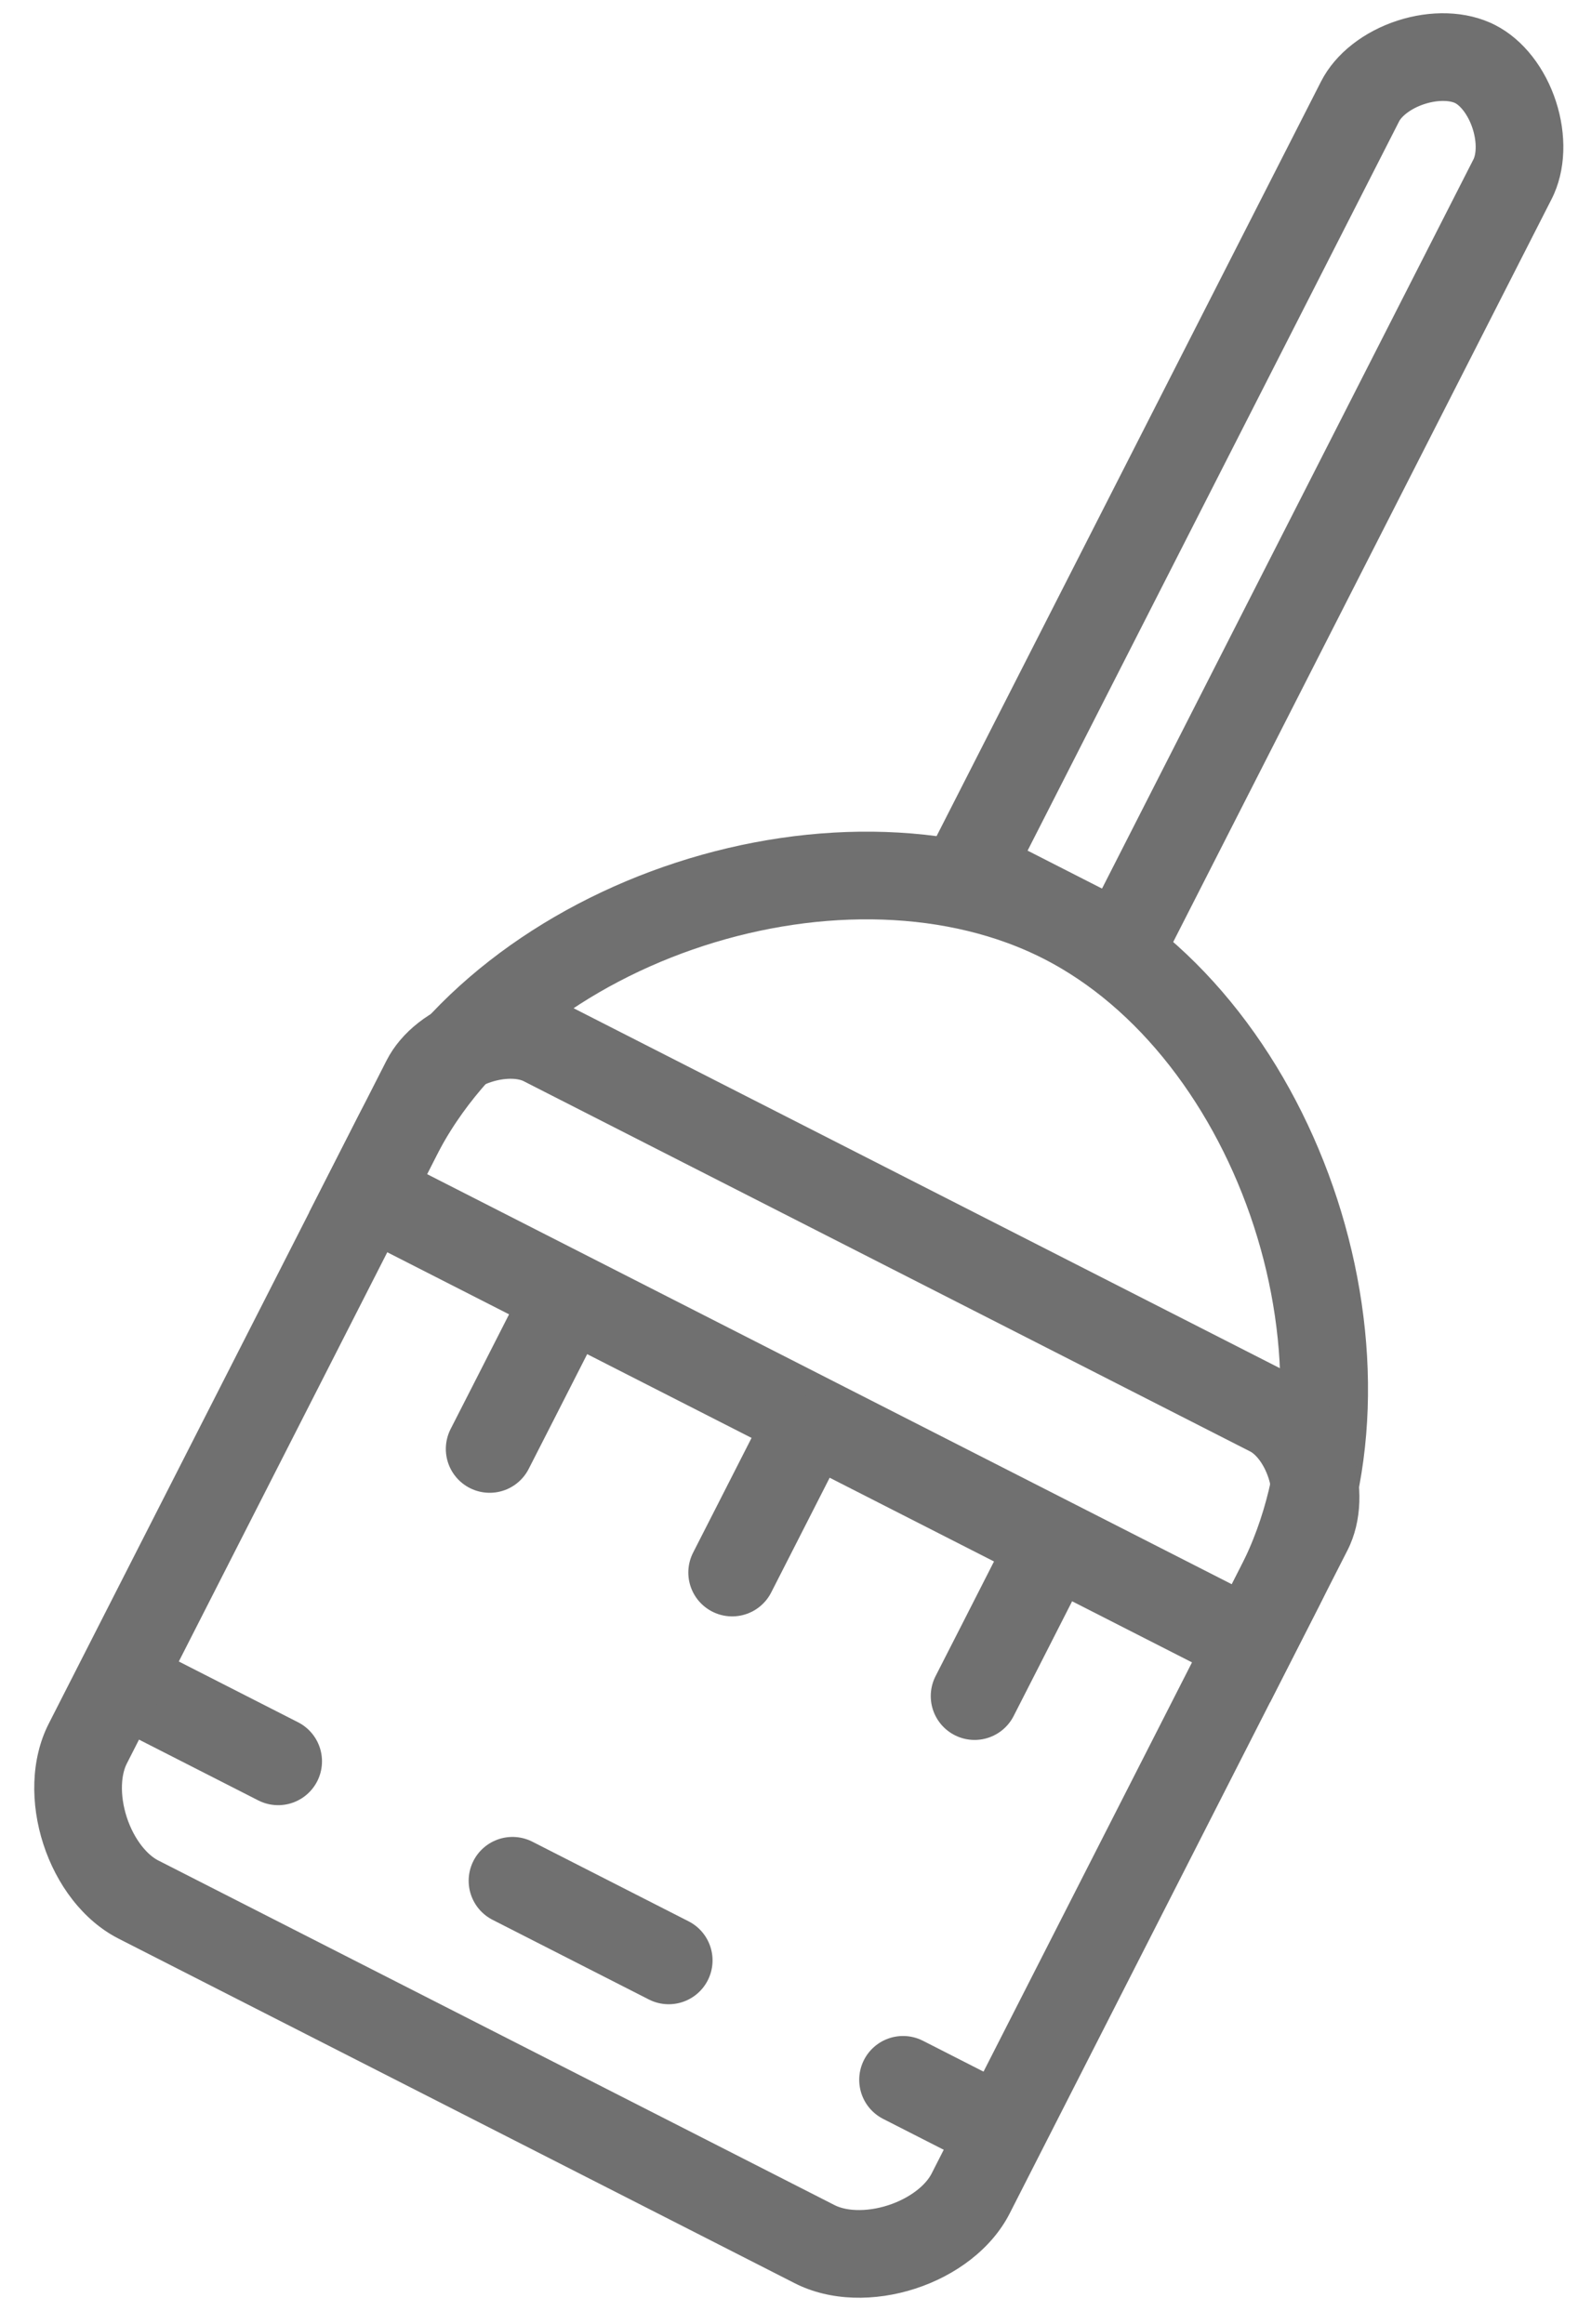 <?xml version="1.0" encoding="UTF-8"?> <svg xmlns="http://www.w3.org/2000/svg" width="36" height="53" viewBox="0 0 36 53"><defs><clipPath id="wm4ma"><path fill="#fff" d="M8.17 25.462c2.792-5.481 11.066-8.17 16.546-5.377 5.481 2.793 8.17 11.066 5.377 16.547l-7.058 13.852c-.828 1.624-3.279 2.42-4.903 1.593l-15.427-7.86c-1.624-.828-2.42-3.28-1.593-4.903z"></path></clipPath><clipPath id="wm4mb"><path fill="#fff" d="M8.818 24.189c.681-1.337 2.699-1.993 4.035-1.312l16.577 8.447c1.337.68 1.992 2.698 1.311 4.035l-1.765 3.465-21.923-11.17z"></path></clipPath><clipPath id="wm4mc"><path fill="#fff" d="M30.137 1.86c.67-1.315 2.655-1.96 3.97-1.29 1.316.67 1.961 2.655 1.291 3.97l-8.936 17.54c-.224.438-.885.653-1.324.43l-3.508-1.788c-.438-.223-.653-.885-.43-1.324z"></path></clipPath></defs><g><g><g><path fill="none" stroke="#707070" stroke-dasharray="4 6" stroke-linecap="round" stroke-miterlimit="50" stroke-width="2" d="M2.782 38.357l19.652 10.014"></path></g><g><path fill="none" stroke="#707070" stroke-miterlimit="50" stroke-width="4" d="M8.17 25.462c2.792-5.481 11.066-8.17 16.546-5.377v0c5.481 2.793 8.17 11.066 5.377 16.547l-7.058 13.852c-.828 1.624-3.279 2.42-4.903 1.593l-15.427-7.86c-1.624-.828-2.42-3.28-1.593-4.903z" clip-path="url(&quot;#wm4ma&quot;)"></path></g><g><path fill="none" stroke="#707070" stroke-miterlimit="50" stroke-width="4" d="M8.818 24.189c.681-1.337 2.699-1.993 4.035-1.312l16.577 8.447c1.337.68 1.992 2.698 1.311 4.035l-1.765 3.465v0L7.053 27.654v0z" clip-path="url(&quot;#wm4mb&quot;)"></path></g><g><g><path fill="none" stroke="#707070" stroke-linecap="round" stroke-miterlimit="50" stroke-width="2" d="M12.724 30.001v0l-.97 1.905v0l-.583 1.142v0"></path></g><g><path fill="none" stroke="#707070" stroke-linecap="round" stroke-miterlimit="50" stroke-width="2" d="M18.256 32.82v0l-.97 1.904v0l-.583 1.143v0"></path></g><g><path fill="none" stroke="#707070" stroke-linecap="round" stroke-miterlimit="50" stroke-width="2" d="M23.787 35.638v0l-.97 1.905v0l-.583 1.142v0"></path></g></g><g><path fill="none" stroke="#707070" stroke-miterlimit="50" stroke-width="4" d="M30.137 1.86c.67-1.315 2.655-1.96 3.97-1.29v0c1.316.67 1.961 2.655 1.291 3.97l-8.936 17.54c-.224.438-.885.653-1.324.43l-3.508-1.788c-.438-.223-.653-.885-.43-1.324z" clip-path="url(&quot;#wm4mc&quot;)"></path></g></g></g></svg> 